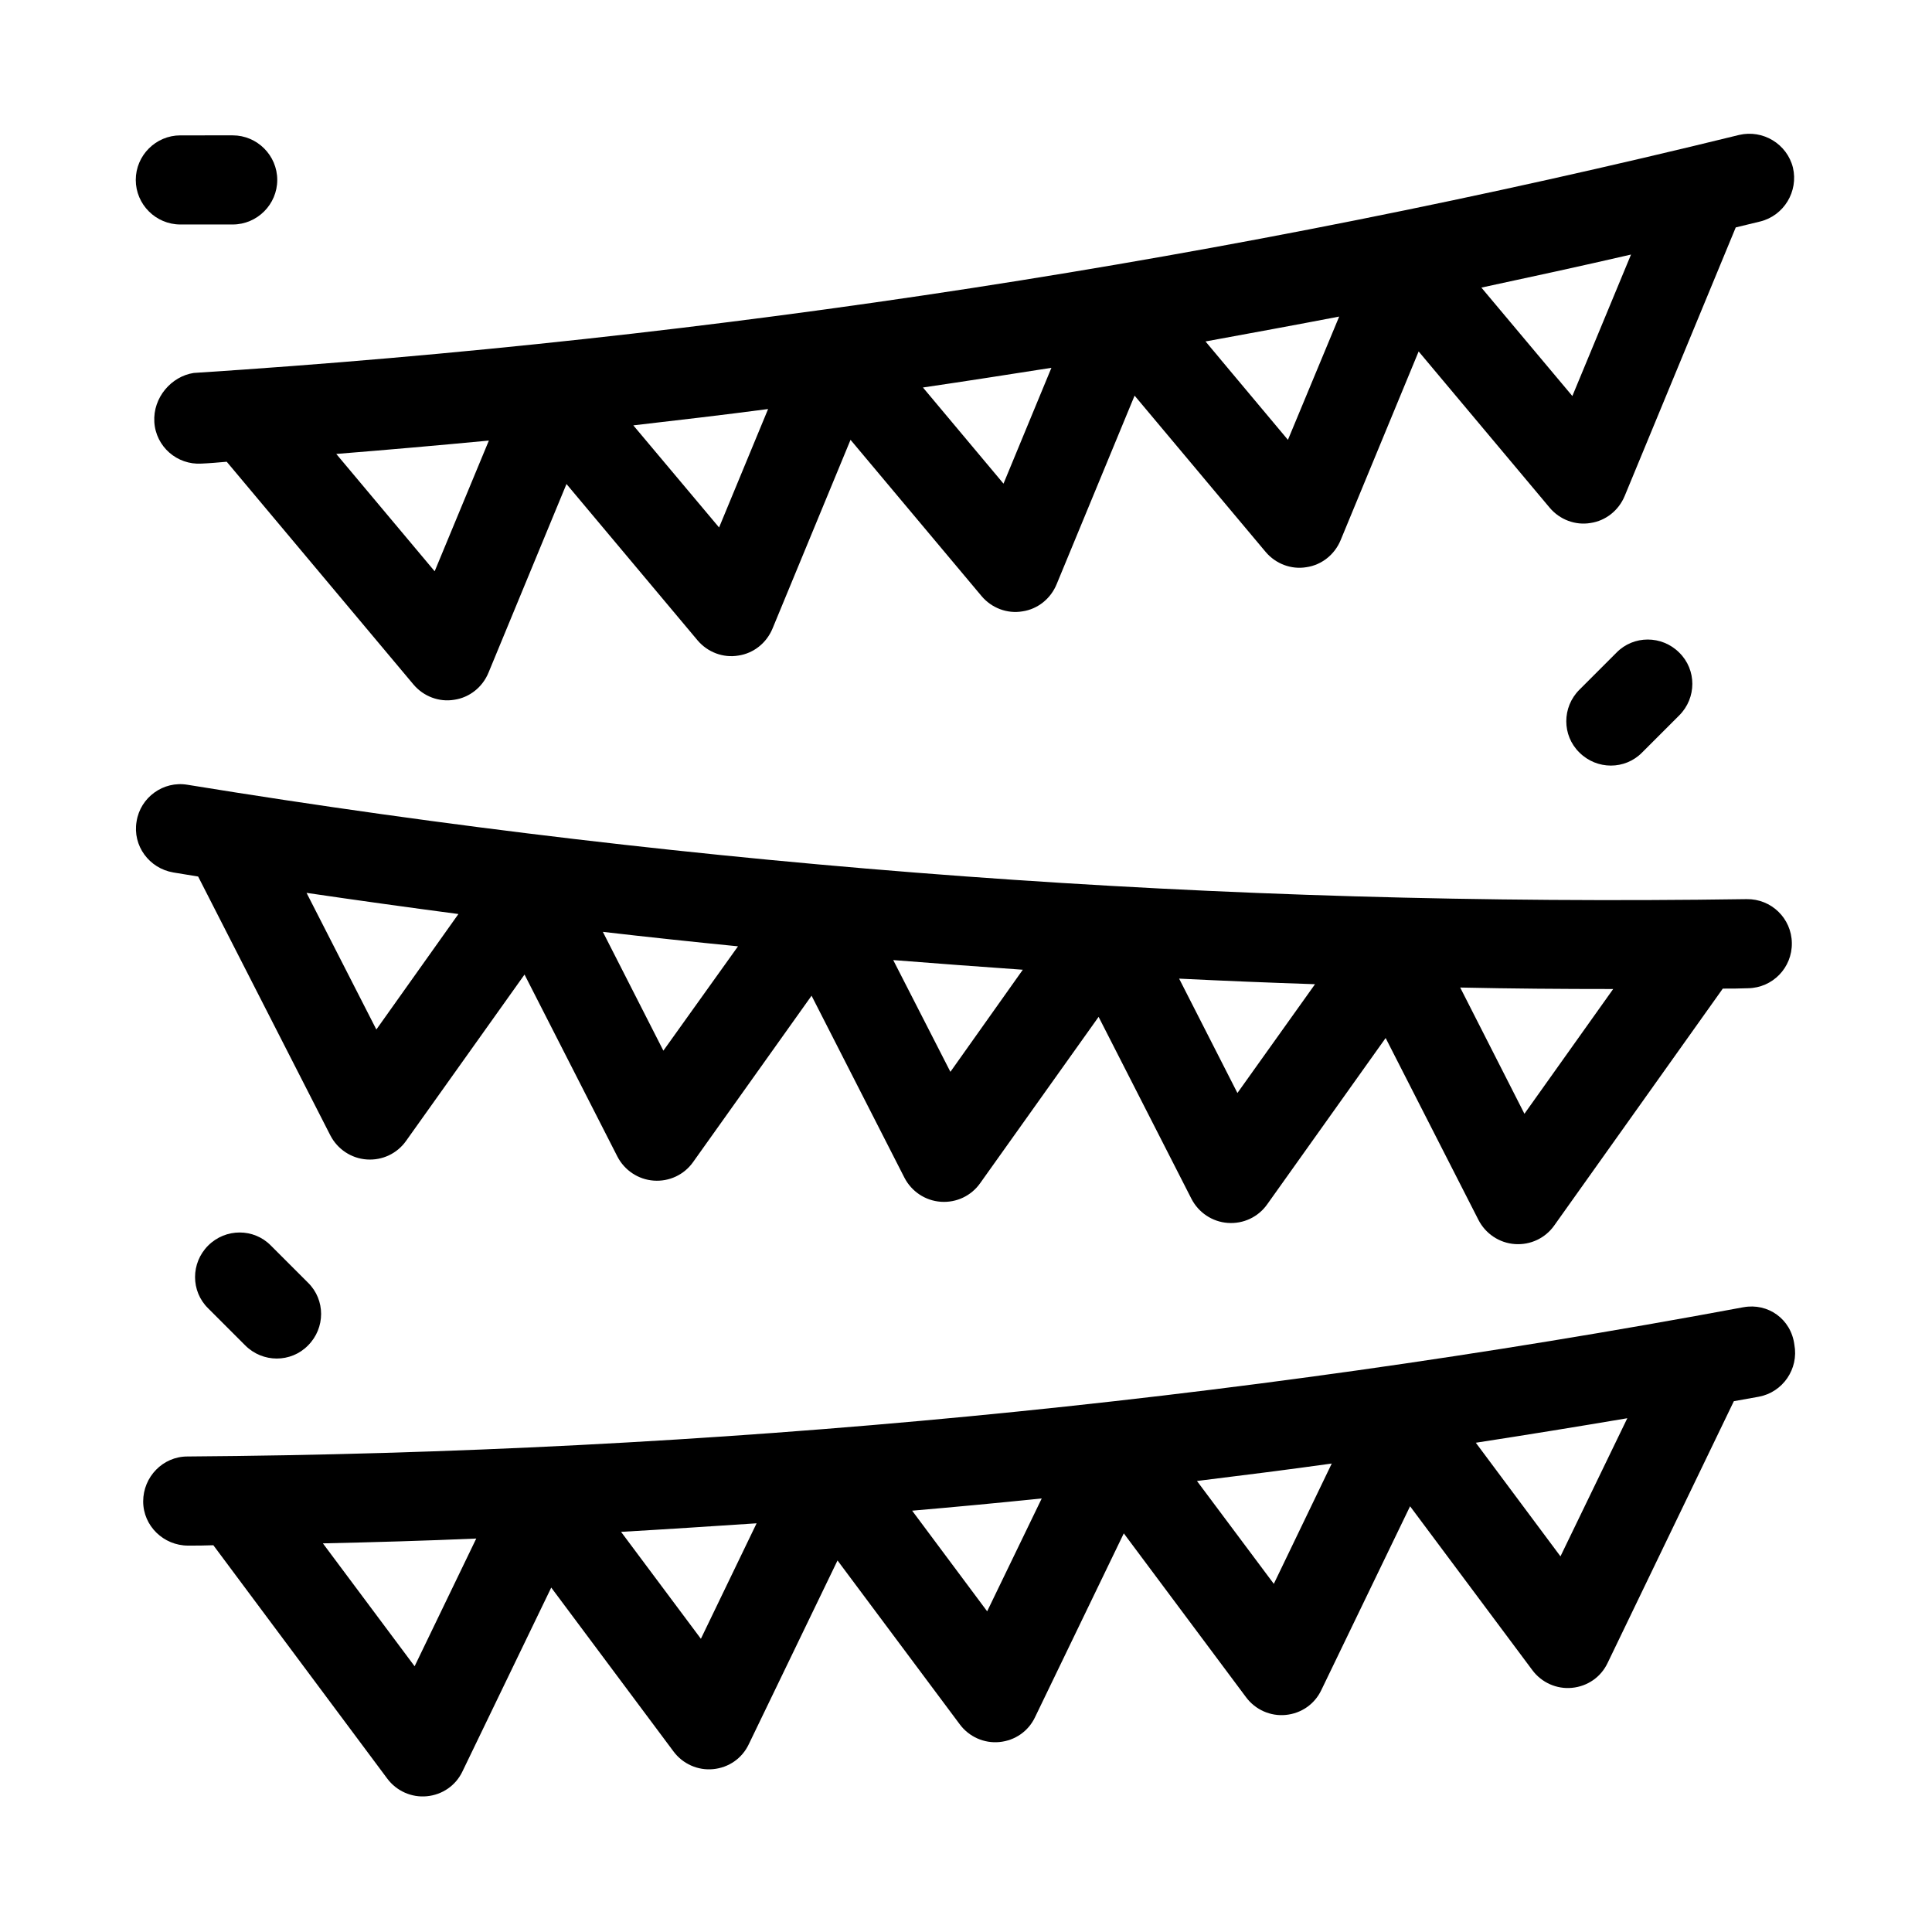 <?xml version="1.0" encoding="UTF-8"?>
<!-- Uploaded to: SVG Repo, www.svgrepo.com, Generator: SVG Repo Mixer Tools -->
<svg fill="#000000" width="800px" height="800px" version="1.1" viewBox="144 144 512 512" xmlns="http://www.w3.org/2000/svg">
 <g>
  <path d="m560.69 248.95-24.109-28.734c13.285-2.856 26.469-5.707 39.656-8.758 0 0.004-15.547 37.492-15.547 37.492zm-75.375 11.613-21.844-26.074c11.809-2.164 23.617-4.328 35.426-6.594zm-75.375 11.609-21.352-25.484c11.414-1.672 22.73-3.445 34.047-5.215zm-75.375 11.613-22.73-27.059c11.906-1.379 23.812-2.754 35.719-4.328zm-75.375 11.609-26.074-31.094c13.48-1.082 26.961-2.262 40.441-3.543zm-74.293-39.555c0.395 6.496 6.004 11.414 12.496 11.02 2.262-0.098 4.43-0.297 6.691-0.492l49.496 59.039c2.656 3.148 6.789 4.723 10.824 4.035 4.035-0.59 7.477-3.344 9.055-7.184l20.664-49.988 34.734 41.426c2.656 3.148 6.789 4.723 10.824 4.035 4.035-0.59 7.477-3.344 9.055-7.184l20.664-49.988 34.734 41.426c2.656 3.148 6.789 4.723 10.824 4.035 4.035-0.59 7.477-3.344 9.055-7.184l20.664-49.988 34.734 41.426c2.656 3.148 6.789 4.723 10.824 4.035 4.035-0.59 7.477-3.344 9.055-7.184l20.664-49.988 34.734 41.426c2.656 3.148 6.789 4.723 10.824 4.035 4.035-0.59 7.477-3.344 9.055-7.184l29.422-71.145c2.164-0.492 4.328-1.082 6.496-1.574 6.297-1.574 10.137-7.969 8.66-14.27-1.574-6.297-7.969-10.137-14.27-8.66-134.61 33.062-271.09 54.121-409.54 63.074-5.91 0.895-10.832 6.504-10.438 13"/>
  <path d="m571.51 406.1-23.52 33.062-17.023-33.457c13.48 0.297 26.961 0.395 40.543 0.395m-99.582 27.555-15.449-30.309c12.004 0.59 24.008 1.082 36.016 1.477zm-76.062-5.609-15.152-29.617c11.414 0.887 22.926 1.77 34.34 2.559zm-76.066-5.609-16.039-31.488c11.906 1.379 23.91 2.656 35.816 3.836zm-76.062-5.609-18.5-36.211c13.383 1.969 26.863 3.836 40.246 5.609zm-53.824-41.621c2.164 0.395 4.43 0.688 6.594 1.082l35.031 68.586c1.871 3.641 5.512 6.102 9.645 6.394 4.133 0.297 8.07-1.574 10.43-4.922l31.391-44.082 24.602 48.215c1.871 3.641 5.512 6.102 9.645 6.394 4.133 0.297 8.07-1.574 10.43-4.922l31.391-44.082 24.602 48.215c1.871 3.641 5.512 6.102 9.645 6.394 4.133 0.297 8.07-1.574 10.43-4.922l31.391-44.082 24.602 48.215c1.871 3.641 5.512 6.102 9.645 6.394 4.133 0.297 8.07-1.574 10.43-4.922l31.391-44.082 24.602 48.215c1.871 3.641 5.512 6.102 9.645 6.394 4.133 0.297 8.07-1.574 10.43-4.922l44.672-62.781c2.262 0 4.43 0 6.691-0.098 6.496-0.098 11.711-5.41 11.609-12.004-0.098-6.496-5.41-11.711-12.004-11.609-138.64 2.066-276.41-8.07-413.18-30.309-6.394-1.082-12.496 3.344-13.48 9.742-1.094 6.41 3.336 12.414 9.73 13.496"/>
  <path d="m557.54 556.45-22.434-30.109c13.383-2.066 26.766-4.231 40.148-6.496zm-75.965 7.285-20.367-27.258c11.906-1.477 23.812-2.953 35.719-4.625zm-75.969 7.281-19.875-26.668c11.414-0.984 22.926-2.066 34.34-3.246zm-75.863 7.281-21.156-28.34c12.004-0.688 24.008-1.477 35.918-2.262zm-75.867 7.281-24.305-32.57c13.578-0.297 27.059-0.688 40.641-1.277zm352.17-95.152c-136.29 25.387-273.75 38.574-412.39 39.559-6.496 0-11.711 5.41-11.711 11.906 0 6.496 5.41 11.711 11.906 11.711 2.262 0 4.43 0 6.691-0.098l46.051 61.797c2.461 3.344 6.496 5.117 10.527 4.723 4.133-0.395 7.676-2.856 9.445-6.594l23.52-48.707 32.375 43.395c2.461 3.344 6.496 5.117 10.527 4.723 4.133-0.395 7.676-2.856 9.445-6.594l23.52-48.707 32.375 43.395c2.461 3.344 6.496 5.117 10.527 4.723 4.133-0.395 7.676-2.856 9.445-6.594l23.52-48.707 32.375 43.395c2.461 3.344 6.496 5.117 10.527 4.723 4.133-0.395 7.676-2.856 9.445-6.594l23.52-48.707 32.375 43.395c2.461 3.344 6.496 5.117 10.527 4.723 4.133-0.395 7.676-2.856 9.445-6.594l33.457-69.371c2.164-0.395 4.43-0.789 6.594-1.18 6.394-1.18 10.629-7.379 9.445-13.777-0.883-6.891-7.082-11.125-13.48-9.941"/>
  <path d="m572.39 316.95-9.84 9.84c-4.625 4.625-4.625 12.102 0 16.629 4.625 4.625 12.102 4.625 16.629 0l9.84-9.84c4.625-4.625 4.625-12.102 0-16.629-4.621-4.625-12.102-4.625-16.629 0"/>
  <path d="m199.16 474.09c-4.625 4.625-4.625 12.102 0 16.629l9.84 9.84c4.625 4.625 12.102 4.625 16.629 0 4.625-4.625 4.625-12.102 0-16.629l-9.84-9.84c-4.527-4.625-12.004-4.625-16.629 0"/>
  <path d="m191.79 203.49h13.875c6.496 0 11.809-5.312 11.809-11.809s-5.312-11.809-11.809-11.809l-13.875 0.004c-6.496 0-11.809 5.312-11.809 11.809 0 6.492 5.312 11.805 11.809 11.805"/>
 </g>
</svg>